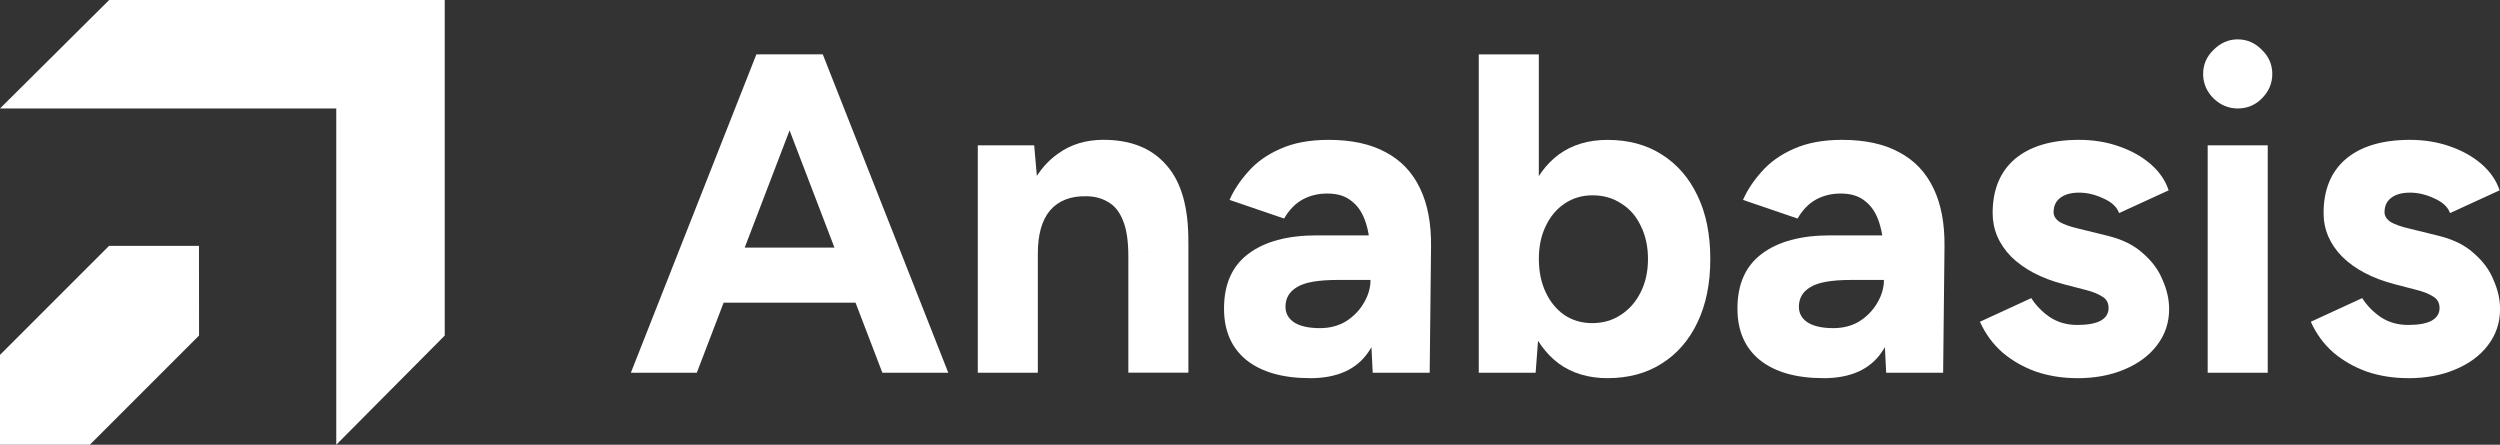 <?xml version="1.0" encoding="UTF-8"?> <svg xmlns="http://www.w3.org/2000/svg" id="_Слой_1" data-name="Слой 1" viewBox="0 0 642.8 114.35"><rect x="0" y="0" width="642.8" height="114.35" fill="#333333" stroke="none"/><defs><style> .cls-1 { fill: #fff; } </style></defs><g><path class="cls-1" d="M114.35,0H28.07L0,27.89h86.46v86.46l27.89-28.07V0Z"></path><path class="cls-1" d="M0,91.25v23.1h23.33-.23l28.08-28.08-.02-23.06h-23.11S0,91.25,0,91.25Z"></path></g><g><path class="cls-1" d="M226.87,95.83l-31.34-81.86h16.02l32.27,81.86h-16.96ZM162.21,95.83L194.48,13.98h16.02l-31.34,81.86h-16.96ZM177.41,77.82v-14.15h51.34v14.15h-51.34Z"></path><path class="cls-1" d="M251.41,95.83v-58.47h14.5l.94,10.76v47.71h-15.44ZM290.12,95.83v-29.94l15.44-3.51v33.44h-15.44ZM290.12,65.9c0-3.98-.47-7.06-1.4-9.24-.86-2.18-2.1-3.74-3.74-4.68-1.64-1.01-3.55-1.52-5.73-1.52-3.98-.08-7.06,1.13-9.24,3.62-2.11,2.49-3.16,6.2-3.16,11.11h-5.15c0-6.24.9-11.5,2.69-15.79,1.87-4.37,4.44-7.68,7.72-9.94,3.27-2.34,7.13-3.51,11.58-3.51,7.09,0,12.51,2.18,16.25,6.55,3.82,4.29,5.69,10.91,5.61,19.88l-15.44,3.51Z"></path><path class="cls-1" d="M352.95,95.83l-.58-11.81v-17.77c0-3.51-.39-6.47-1.17-8.89-.78-2.49-1.99-4.37-3.62-5.61-1.56-1.33-3.66-1.99-6.31-1.99-2.34,0-4.44.51-6.31,1.52-1.87,1.01-3.47,2.65-4.79,4.91l-14.03-4.79c1.09-2.49,2.69-4.91,4.79-7.25,2.1-2.42,4.83-4.37,8.19-5.85,3.43-1.56,7.6-2.34,12.51-2.34,5.85,0,10.72,1.05,14.62,3.16,3.98,2.1,6.94,5.22,8.89,9.35,1.95,4.05,2.88,9.04,2.81,14.97l-.35,32.39h-14.62ZM336.82,97.23c-7.02,0-12.47-1.56-16.37-4.68-3.82-3.12-5.73-7.52-5.73-13.21,0-6.24,2.07-10.91,6.2-14.03,4.21-3.2,10.1-4.79,17.66-4.79h14.85v11.46h-9.47c-5.07,0-8.58.62-10.52,1.87-1.95,1.17-2.92,2.85-2.92,5.03,0,1.72.78,3.08,2.34,4.09,1.56.94,3.74,1.4,6.55,1.4,2.49,0,4.72-.58,6.67-1.75,1.95-1.25,3.47-2.81,4.56-4.68,1.17-1.95,1.75-3.94,1.75-5.96h4.09c0,7.95-1.56,14.15-4.68,18.59-3.04,4.44-8.03,6.67-14.97,6.67Z"></path><path class="cls-1" d="M380.22,95.83V13.98h15.44v70.98l-.82,10.88h-14.62ZM413.32,97.23c-4.91,0-9.08-1.25-12.51-3.74-3.35-2.49-5.92-6.04-7.72-10.64-1.79-4.6-2.69-10.02-2.69-16.25s.9-11.73,2.69-16.25c1.79-4.6,4.37-8.15,7.72-10.64,3.43-2.49,7.6-3.74,12.51-3.74,5.38,0,10.02,1.25,13.92,3.74,3.98,2.49,7.06,6.04,9.24,10.64,2.18,4.52,3.27,9.94,3.27,16.25s-1.09,11.65-3.27,16.25c-2.18,4.6-5.26,8.15-9.24,10.64-3.9,2.49-8.54,3.74-13.92,3.74ZM409.34,83.08c2.81,0,5.26-.7,7.37-2.1,2.18-1.4,3.9-3.35,5.15-5.85,1.25-2.49,1.87-5.34,1.87-8.54s-.62-6.04-1.87-8.54c-1.17-2.49-2.85-4.4-5.03-5.73-2.11-1.4-4.56-2.1-7.37-2.1-2.65,0-5.03.7-7.13,2.1-2.1,1.4-3.74,3.35-4.91,5.85-1.17,2.42-1.75,5.22-1.75,8.42s.58,6.04,1.75,8.54,2.77,4.44,4.79,5.85c2.1,1.4,4.48,2.1,7.13,2.1Z"></path><path class="cls-1" d="M484.97,95.83l-.58-11.81v-17.77c0-3.51-.39-6.47-1.17-8.89-.78-2.49-1.99-4.37-3.62-5.61-1.56-1.33-3.66-1.99-6.31-1.99-2.34,0-4.44.51-6.31,1.52-1.87,1.01-3.47,2.65-4.79,4.91l-14.03-4.79c1.09-2.49,2.69-4.91,4.79-7.25,2.11-2.42,4.83-4.37,8.19-5.85,3.43-1.56,7.6-2.34,12.51-2.34,5.85,0,10.72,1.05,14.62,3.16,3.98,2.1,6.94,5.22,8.89,9.35,1.95,4.05,2.88,9.04,2.81,14.97l-.35,32.39h-14.62ZM468.83,97.23c-7.02,0-12.47-1.56-16.37-4.68-3.82-3.12-5.73-7.52-5.73-13.21,0-6.24,2.07-10.91,6.2-14.03,4.21-3.2,10.1-4.79,17.66-4.79h14.85v11.46h-9.47c-5.07,0-8.58.62-10.52,1.87-1.95,1.17-2.92,2.85-2.92,5.03,0,1.72.78,3.08,2.34,4.09,1.56.94,3.74,1.4,6.55,1.4,2.49,0,4.72-.58,6.67-1.75,1.95-1.25,3.47-2.81,4.56-4.68,1.17-1.95,1.75-3.94,1.75-5.96h4.09c0,7.95-1.56,14.15-4.68,18.59-3.04,4.44-8.03,6.67-14.97,6.67Z"></path><path class="cls-1" d="M534.1,97.23c-3.74,0-7.25-.55-10.52-1.64-3.27-1.17-6.16-2.81-8.65-4.91-2.49-2.18-4.44-4.83-5.85-7.95l13.21-6.08c1.17,1.87,2.77,3.51,4.79,4.91,2.03,1.33,4.37,1.99,7.02,1.99s4.56-.35,5.96-1.05c1.4-.78,2.1-1.87,2.1-3.27s-.58-2.42-1.75-3.04c-1.09-.7-2.61-1.29-4.56-1.75l-5.38-1.4c-5.61-1.48-10.06-3.82-13.33-7.02-3.2-3.27-4.79-7.02-4.79-11.23,0-6,1.91-10.64,5.73-13.92,3.9-3.27,9.39-4.91,16.49-4.91,3.66,0,7.06.55,10.17,1.64,3.2,1.09,5.92,2.61,8.19,4.56s3.82,4.21,4.68,6.78l-12.75,5.85c-.55-1.56-1.87-2.81-3.98-3.74-2.11-1.01-4.21-1.52-6.31-1.52s-3.74.47-4.91,1.4c-1.09.86-1.64,2.07-1.64,3.62,0,1.01.55,1.87,1.64,2.57,1.09.62,2.65,1.17,4.68,1.64l7.6,1.87c3.82.94,6.86,2.46,9.12,4.56,2.34,2.03,4.01,4.33,5.03,6.9,1.09,2.49,1.64,4.95,1.64,7.37,0,3.51-1.05,6.63-3.16,9.36-2.03,2.65-4.83,4.72-8.42,6.2-3.51,1.48-7.52,2.22-12.04,2.22Z"></path><path class="cls-1" d="M567.64,95.83v-58.47h15.44v58.47h-15.44ZM575.36,27.89c-2.34,0-4.4-.86-6.2-2.57-1.79-1.79-2.69-3.9-2.69-6.31s.9-4.48,2.69-6.2c1.79-1.79,3.86-2.69,6.2-2.69s4.48.9,6.2,2.69c1.79,1.72,2.69,3.78,2.69,6.2s-.9,4.52-2.69,6.31c-1.72,1.72-3.78,2.57-6.2,2.57Z"></path><path class="cls-1" d="M619.18,97.23c-3.74,0-7.25-.55-10.53-1.64-3.27-1.17-6.16-2.81-8.65-4.91-2.5-2.18-4.44-4.83-5.84-7.95l13.21-6.08c1.17,1.87,2.77,3.51,4.8,4.91,2.02,1.33,4.36,1.99,7.02,1.99s4.56-.35,5.96-1.05c1.4-.78,2.11-1.87,2.11-3.27s-.59-2.42-1.75-3.04c-1.09-.7-2.61-1.29-4.56-1.75l-5.38-1.4c-5.62-1.48-10.06-3.82-13.33-7.02-3.2-3.27-4.8-7.02-4.8-11.23,0-6,1.91-10.64,5.73-13.92,3.9-3.27,9.39-4.91,16.49-4.91,3.66,0,7.05.55,10.17,1.64,3.2,1.09,5.92,2.61,8.19,4.56,2.26,1.95,3.82,4.21,4.68,6.78l-12.75,5.85c-.54-1.56-1.87-2.81-3.97-3.74-2.11-1.01-4.21-1.52-6.32-1.52s-3.74.47-4.91,1.4c-1.09.86-1.64,2.07-1.64,3.62,0,1.01.55,1.87,1.64,2.57,1.09.62,2.65,1.17,4.68,1.64l7.6,1.87c3.82.94,6.86,2.46,9.12,4.56,2.34,2.03,4.02,4.33,5.03,6.9,1.09,2.49,1.64,4.95,1.64,7.37,0,3.51-1.05,6.63-3.16,9.36-2.02,2.65-4.83,4.72-8.42,6.2-3.51,1.48-7.52,2.22-12.05,2.22Z"></path></g></svg> 